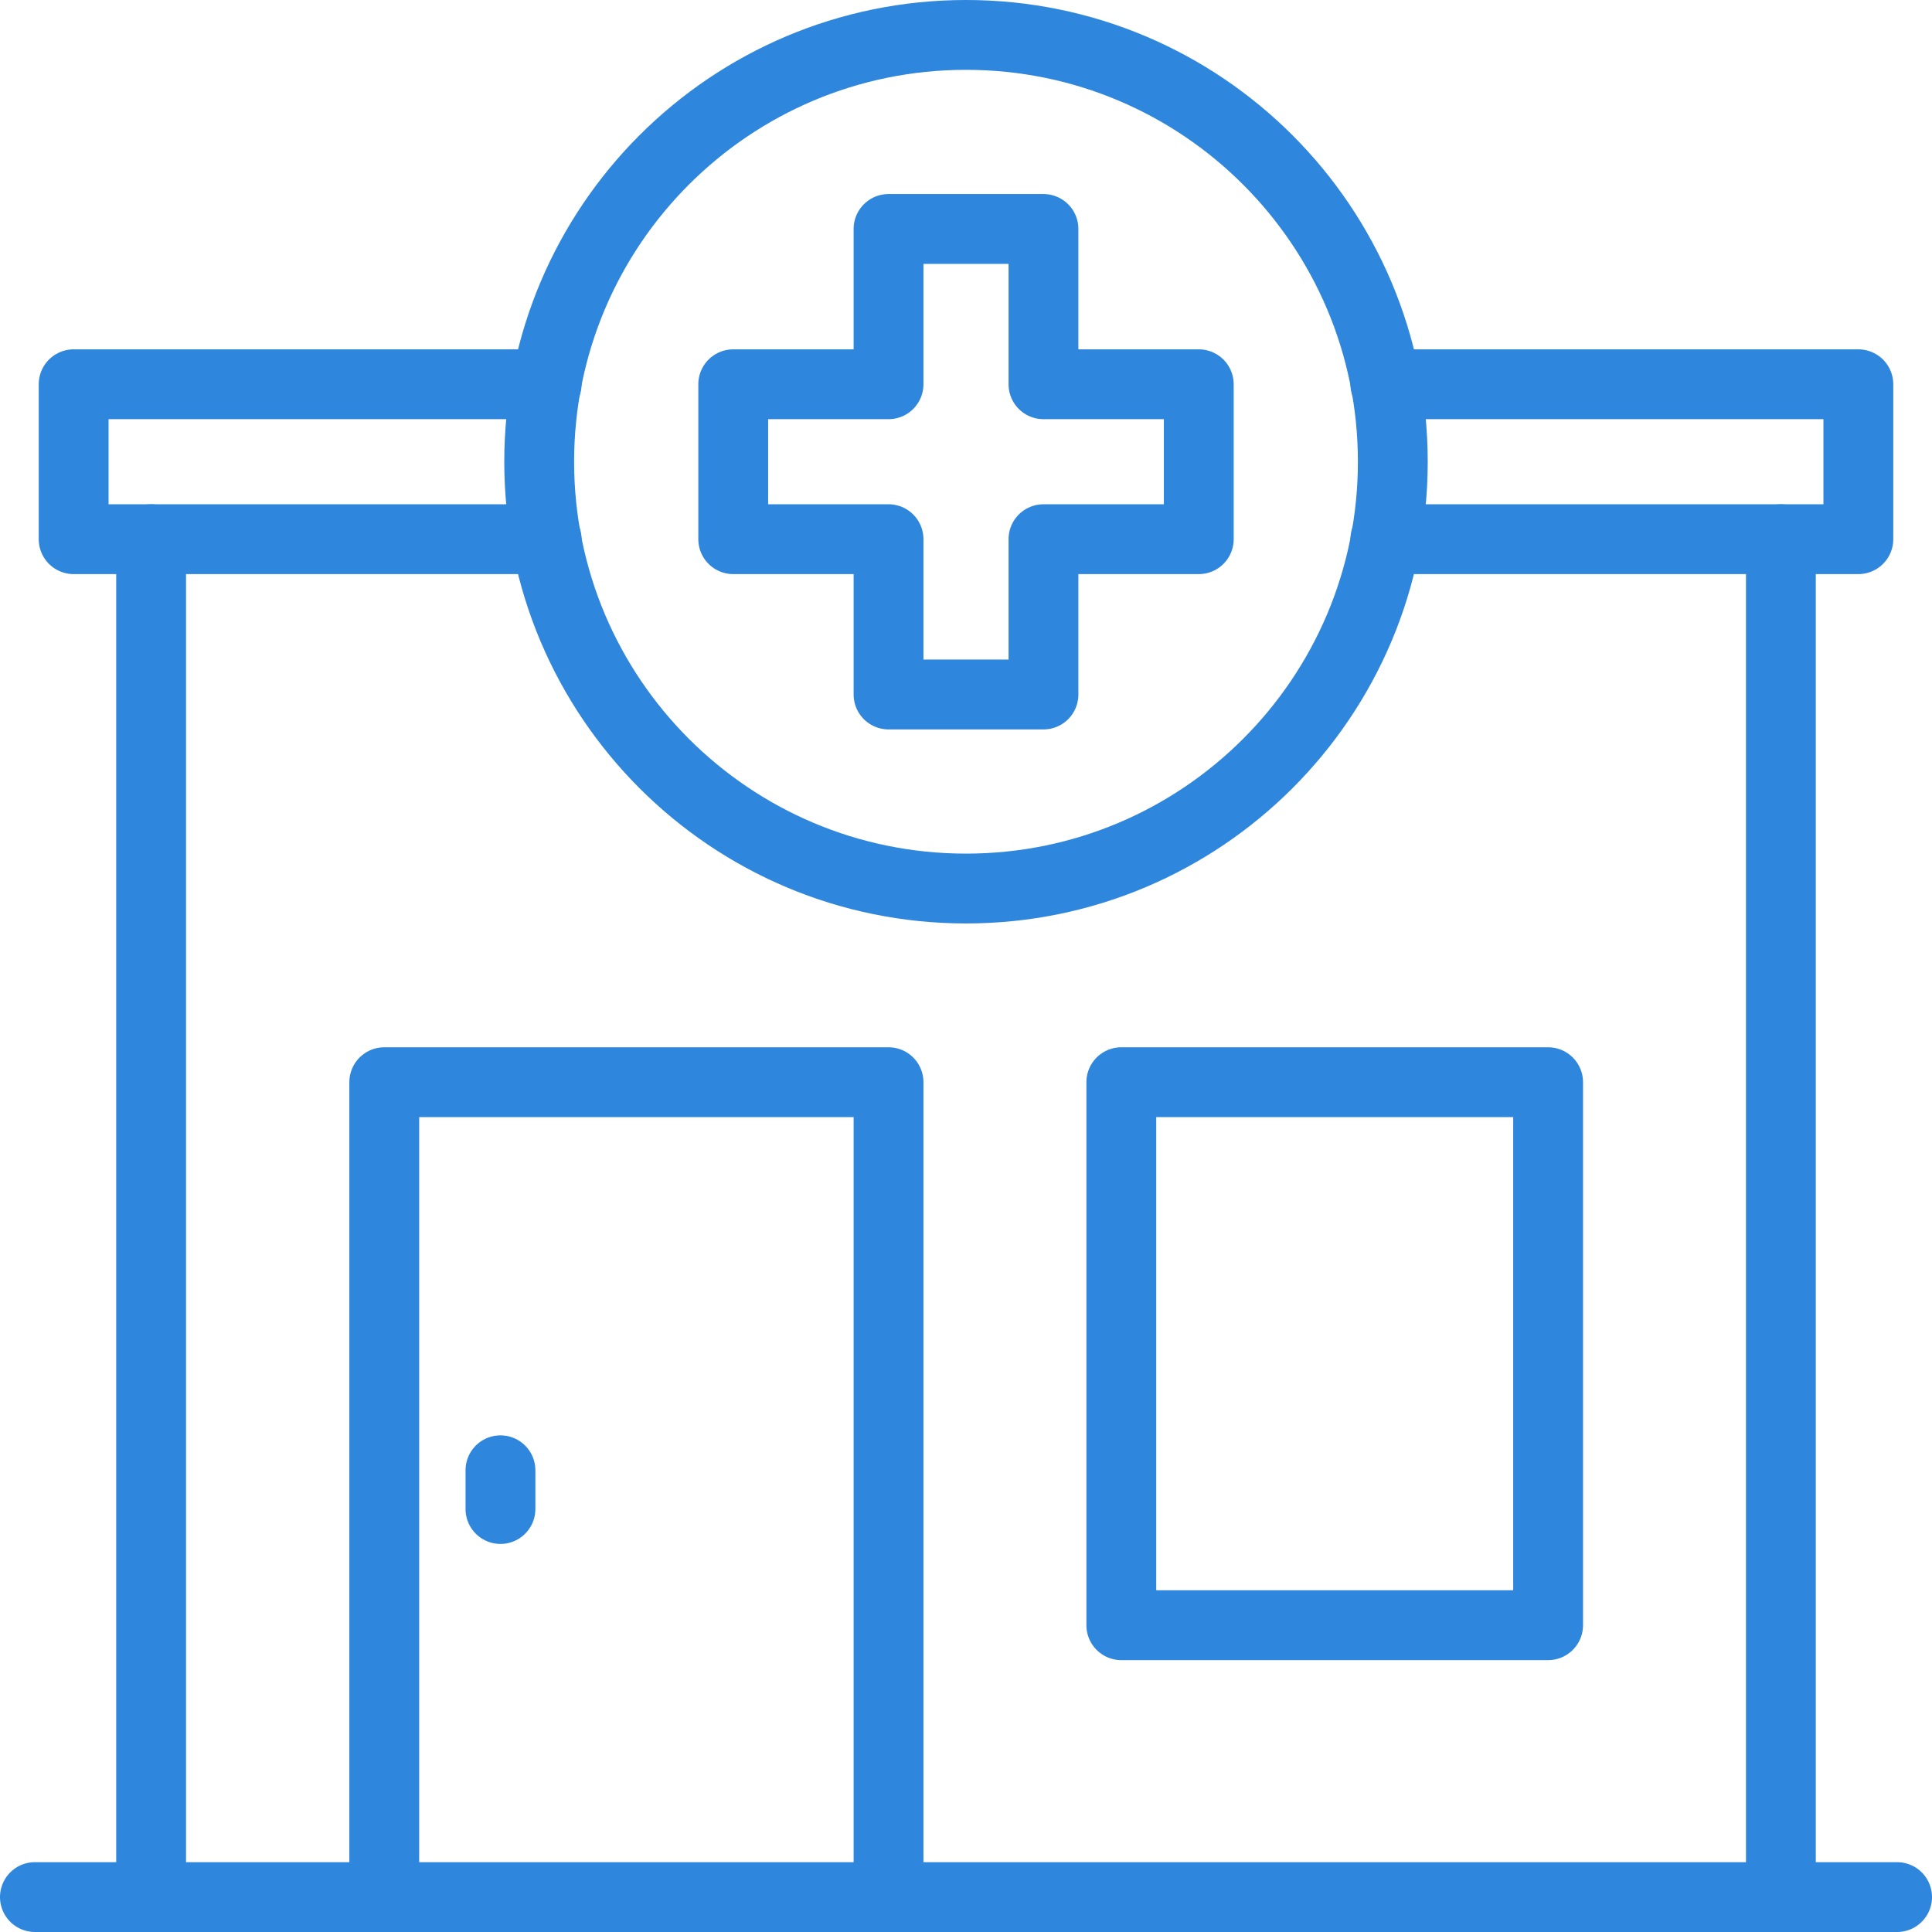 <svg width="83" height="83" viewBox="0 0 83 83" fill="none" xmlns="http://www.w3.org/2000/svg">
<path d="M6.492 23.164V81.5" stroke="#2F86DD" stroke-width="3" stroke-linecap="round" stroke-linejoin="round"/>
<path d="M76.508 23.164V81.5" stroke="#2F86DD" stroke-width="3" stroke-linecap="round" stroke-linejoin="round"/>
<path d="M16.508 81.5V46.492H38.172V81.5" stroke="#2F86DD" stroke-width="3" stroke-linejoin="round"/>
<path d="M1.5 81.5H81.5" stroke="#2F86DD" stroke-width="3" stroke-linecap="round" stroke-linejoin="round"/>
<path d="M21.5 63.164V64.828" stroke="#2F86DD" stroke-width="3" stroke-linecap="round" stroke-linejoin="round"/>
<path d="M41.5 38.172C51.627 38.172 59.836 29.963 59.836 19.836C59.836 9.709 51.627 1.5 41.5 1.5C31.373 1.5 23.164 9.709 23.164 19.836C23.164 29.963 31.373 38.172 41.5 38.172Z" stroke="#2F86DD" stroke-width="3" stroke-linecap="round" stroke-linejoin="round"/>
<path d="M23.484 16.508H3.164V23.164H23.484" stroke="#2F86DD" stroke-width="3" stroke-linecap="round" stroke-linejoin="round"/>
<path d="M59.516 23.164H79.836V16.508H59.516" stroke="#2F86DD" stroke-width="3" stroke-linecap="round" stroke-linejoin="round"/>
<path d="M51.5 16.508H44.828V9.836H38.172V16.508H31.5V23.164H38.172V29.836H44.828V23.164H51.5V16.508Z" stroke="#2F86DD" stroke-width="3" stroke-linecap="round" stroke-linejoin="round"/>
<path d="M66.508 46.492H48.172V69.82H66.508V46.492Z" stroke="#2F86DD" stroke-width="3" stroke-linecap="round" stroke-linejoin="round"/>
</svg>
